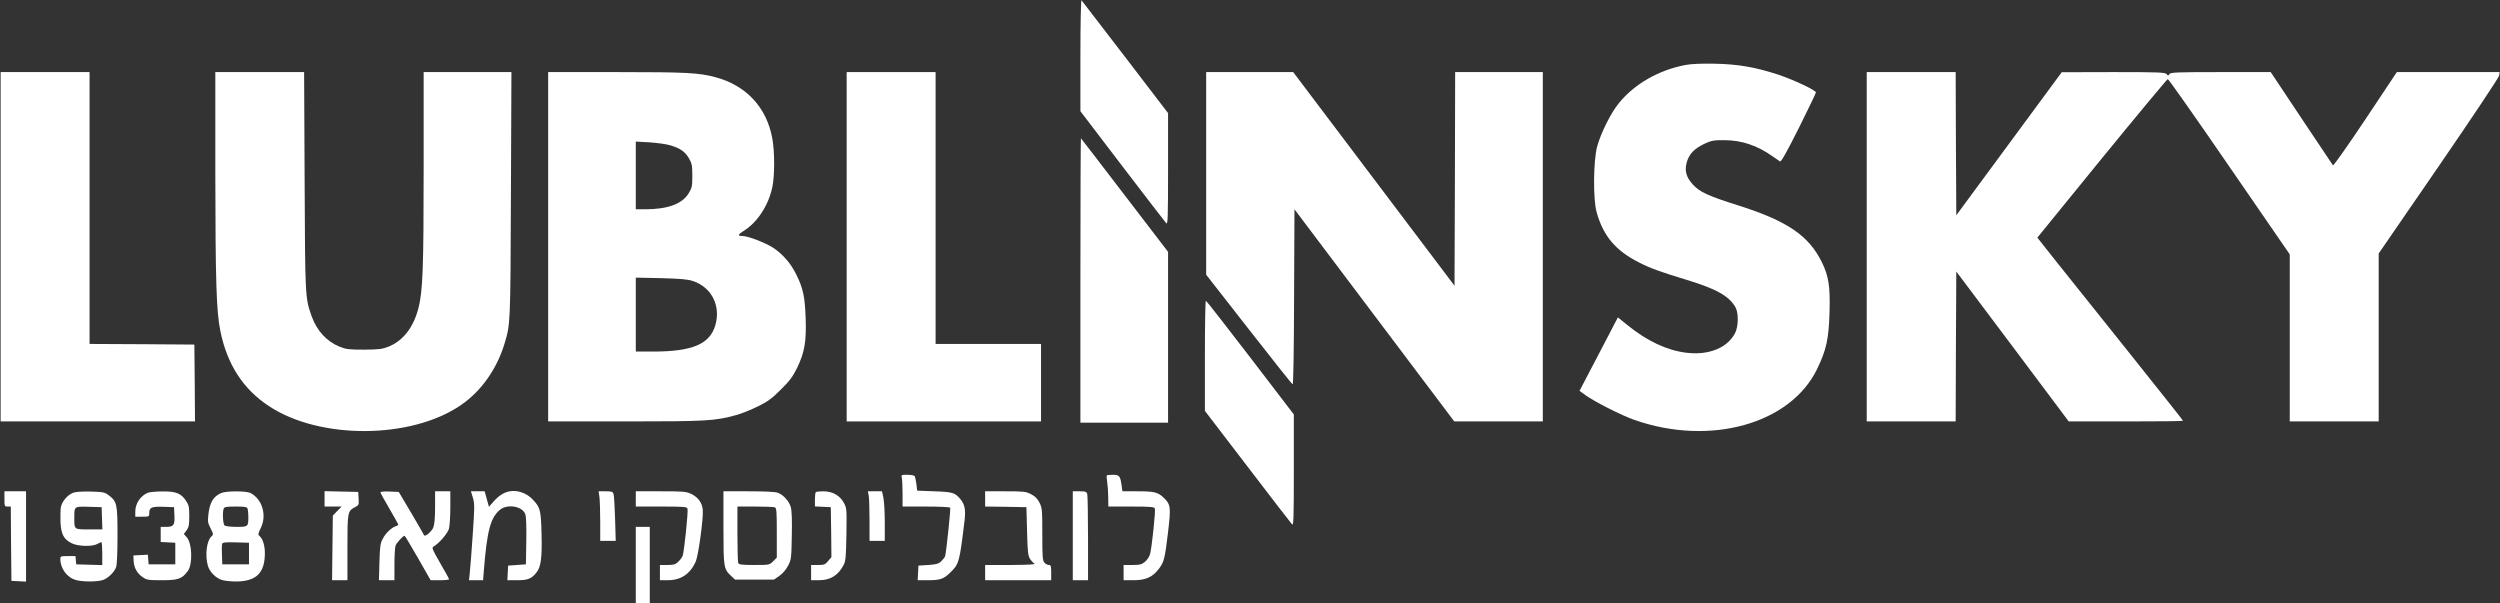 <svg width="2624" height="633" viewBox="0 0 2624 633" fill="none" xmlns="http://www.w3.org/2000/svg">
<rect x="0" y="0" width="2624" height="633" fill="#333333" stroke="none"/>
<path d="M1134 57.933V116.733L1178.13 174.6C1202.4 206.333 1223.07 233.267 1224.13 234.333C1225.73 235.933 1226 227.933 1226 177.533V118.733L1181.2 60.2C1156.53 28.067 1135.87 1.133 1135.2 0.333C1134.53 -0.333 1134 24.467 1134 57.933Z" fill="white"/>
<path d="M1769.07 68.2C1741.07 73.533 1715.6 88.067 1699.33 108.067C1690.8 118.333 1680.27 139.667 1676.4 153.667C1672.4 168.333 1672 209 1675.73 222.333C1682.67 247.667 1695.73 263.133 1720.67 275.667C1732.8 281.8 1743.33 285.533 1770.13 293.667C1801.73 303.267 1815.2 310.867 1821.73 322.867C1824.93 329 1824.67 342.867 1821.07 349.8C1812.8 365.4 1793.2 373.133 1769.73 370.2C1749.47 367.667 1729.07 358.067 1708.53 341.533L1698.13 333.133L1688.27 352.067C1682.8 362.467 1673.73 379.8 1668.13 390.6L1657.87 410.2L1664.27 414.867C1673.47 421.533 1702 436.067 1715.47 440.733C1794.93 468.6 1879.47 445 1907.33 387.133C1917.07 367 1919.47 355.533 1920.27 327.667C1921.07 300.333 1919.33 289.667 1912.13 275C1898.27 247.133 1875.87 231.933 1824.67 215.667C1792.93 205.667 1784 201.533 1776.93 193.8C1769.73 185.933 1767.87 179.133 1770.53 169.933C1773.07 161.4 1778.53 155.8 1789.33 150.733C1796.4 147.533 1798.8 147 1810 147.133C1828 147.133 1844.53 152.733 1860.67 164.2C1864 166.6 1867.47 168.867 1868.27 169.4C1869.47 170.2 1875.33 159.667 1888 134.467C1897.87 114.6 1906 97.8 1906 97C1906 94.733 1882.13 83.533 1866 78.2C1842.13 70.467 1824.67 67.4 1800 66.867C1785.73 66.6 1775.6 67 1769.07 68.2Z" fill="white"/>
<path d="M0.667 259V442.333H102.667H204.667L204.4 401.933L204 361.667L149.067 361.267L94 361V218.333V75.667H47.333H0.667V259Z" fill="white"/>
<path d="M226 179.933C226.133 295.8 227.067 326.733 231.333 347.667C238.533 382.733 255.2 408.467 282.4 426.333C335.867 461.667 431.733 461 483.867 425.133C505.2 410.467 521.6 387.133 529.6 360.467C535.733 339.933 535.733 340.733 536.267 204.6L536.8 75.667H490.667H444.667V176.6C444.667 281.667 443.733 305.533 439.333 322.867C434.133 343.533 423.067 357.8 407.6 363.933C401.067 366.467 397.467 366.867 382 367C366.267 367 363.067 366.6 356.533 363.933C342.933 358.467 332.533 347.133 327.067 331.8C320.267 312.6 320.267 312.067 319.733 189.933L319.2 75.667H272.533H226V179.933Z" fill="white"/>
<path d="M575.333 259V442.333H656.4C742.266 442.333 750.266 441.8 772.666 435.667C778.133 434.2 788.4 430.067 795.333 426.6C805.733 421.533 810 418.467 819.466 409C828.8 399.8 832 395.533 836.533 386.333C844.533 369.933 846.533 358.2 845.6 333.667C844.8 311.4 842.933 302.6 835.866 288.333C830.266 276.733 821.733 266.867 811.733 260.2C803.6 254.867 785.066 247.667 779.066 247.667C773.866 247.667 774.4 246.2 781.2 241.933C795.066 233.133 806.666 215.4 810.666 196.333C813.2 184.067 813.2 158.733 810.533 144.867C804.533 112.6 783.2 89.8 751.333 81.133C733.6 76.333 720.8 75.667 647.066 75.667H575.333V259ZM703.333 152.467C713.866 155.533 718.8 159 723.066 166.067C726.266 171.667 726.666 173.667 726.666 184.467C726.666 195.533 726.4 197 722.666 203.133C715.733 214.2 700.666 219.667 677.066 219.667H667.333V184.067V148.6L681.733 149.4C689.6 149.933 699.333 151.267 703.333 152.467ZM726.933 294.867C746.8 301.267 756.8 320.867 750.8 341.4C745.066 361.133 726.8 368.867 686.4 369H667.333V330.2V291.4L693.733 291.933C713.6 292.467 721.733 293.133 726.933 294.867Z" fill="white"/>
<path d="M888.667 259V442.333H990.667H1092.67V401.667V361H1037.33H982V218.333V75.667H935.333H888.667V259Z" fill="white"/>
<path d="M1266 181.933V288.333L1310.8 345.667C1335.33 377.133 1356 403.133 1356.8 403.4C1357.47 403.667 1358.13 367.933 1358.27 311.8L1358.67 219.667L1442.53 331L1526.4 442.333H1572.93H1619.33V259V75.667H1573.33H1527.33L1527.07 187.8L1526.67 299.933L1442 187.8L1357.33 75.667H1311.73H1266V181.933Z" fill="white"/>
<path d="M1959.33 259V442.333H2006H2052.67L2052.93 363.667L2053.33 285L2112.4 363.667L2171.33 442.333H2231.33C2264.4 442.333 2291.33 442.067 2291.33 441.667C2291.33 441.267 2266.27 409.667 2235.6 371.267C2204.93 333 2170.53 289.933 2159.07 275.533L2138.4 249.4L2206.13 166.2C2243.47 120.467 2274.67 83 2275.33 83C2276.13 83 2305.2 124.333 2340 175L2403.33 267V354.6V442.333H2450H2496.67V354.2V266.067L2559.6 174.6C2594.93 123.133 2622.8 81.4 2623.07 79.4L2623.6 75.667H2569.73H2515.73L2482.8 125.133C2464.67 152.333 2449.33 174.067 2448.67 173.533C2448.13 172.867 2433.2 150.6 2415.47 123.933L2383.33 75.667H2330.67C2284.4 75.667 2278 75.933 2276.93 77.8C2275.87 79.667 2275.6 79.667 2274.13 77.8C2272.53 75.933 2265.73 75.667 2218.13 75.667L2164 75.8L2108.67 150.867L2053.33 225.933L2052.93 150.733L2052.67 75.667H2006H1959.33V259Z" fill="white"/>
<path d="M1134 294.067V443.667H1180H1226V353.933V264.333L1180.53 205C1155.6 172.333 1134.8 145.4 1134.53 145.133C1134.27 144.867 1134 211.8 1134 294.067Z" fill="white"/>
<path d="M1264.67 373.4V431.267L1309.47 489.8C1334 521.933 1355.07 549.267 1356.13 550.333C1357.73 551.933 1358 544.467 1358 493.667V435L1312.4 375.4C1287.2 342.6 1266.27 315.667 1265.73 315.667C1265.07 315.667 1264.67 341.667 1264.67 373.4Z" fill="white"/>
<path d="M946.533 501.267C946.933 503 947.333 510.467 947.333 517.933V531.667H971.867C985.467 531.667 996.8 532.2 997.333 532.867C998 534.067 993.2 579.667 992 583.8C991.6 585 989.733 587.4 987.867 589.133C985.067 591.8 982.667 592.467 974.267 593L964 593.667L963.6 601.267L963.2 609H973.867C986.533 609 990.4 607.8 997.067 601.267C1006.67 592.067 1007.07 590.467 1012.4 546.333C1013.73 534.867 1012.67 529.533 1007.87 523.667C1002.27 517.133 999.867 516.333 980.667 515.667L962.667 515L961.867 508.2C961.333 504.333 960.533 500.6 960.133 499.8C959.6 499 956.133 498.333 952.4 498.333C946.133 498.333 945.733 498.467 946.533 501.267Z" fill="white"/>
<path d="M1161.73 499C1161.33 499.4 1161.6 502.467 1162.13 506.067C1162.67 509.533 1163.2 516.733 1163.2 521.933L1163.33 531.667H1187.33C1207.2 531.667 1211.6 532.067 1212.13 533.667C1213.07 535.8 1209.07 573.667 1207.2 581.267C1206.53 584.067 1204.13 587.667 1201.87 589.533C1198.4 592.467 1196.53 593 1188.53 593H1179.33V601V609H1189.73C1202.4 609 1209.73 605.8 1216.27 597.133C1221.73 589.933 1222.67 586.6 1226 558.467C1229.07 532.467 1228.8 529.533 1221.6 522.6C1215.33 516.6 1211.6 515.667 1194 515.667H1178.13L1177.2 509.267C1175.87 499.667 1174.8 498.333 1168.13 498.333C1165.07 498.333 1162.13 498.6 1161.73 499Z" fill="white"/>
<path d="M534.4 515.8C528.533 517 523.6 520.2 517.867 526.6L513.2 531.933L510.933 523.8L508.667 515.667H501.467H494.267L496.4 522.6C498.267 529 498.133 532.6 496.133 561.667C494.933 579.267 493.6 597.133 493.067 601.267L492.267 609H499.733H507.067L507.867 598.6C511.2 557.133 514.8 543.4 524.667 535.133C532.4 528.733 547.733 531.133 551.2 539.267C552.267 541.8 552.667 551.133 552.4 567.667L552 592.333L542.667 593L533.333 593.667L532.933 601.267L532.533 609H542.933C554.133 609 558 607.4 563.2 600.733C567.733 595 569.067 585.267 568.4 560.467C567.867 535.933 567.067 532.6 559.467 524.6C553.067 517.533 542.8 513.933 534.4 515.8Z" fill="white"/>
<path d="M4.667 523.667C4.667 531.267 4.8 531.667 8 531.667H11.333L11.6 570.6L12 609.667L19.733 610.067L27.333 610.467V563V515.667H16H4.667V523.667Z" fill="white"/>
<path d="M76 517.533C70.4 519.933 64.933 526.733 63.866 532.333C63.466 534.867 63.333 541.933 63.466 547.933C64.133 561 67.066 566.467 75.866 570.467C82.533 573.533 97.066 573.8 102 571C103.866 569.933 105.733 569.133 106.4 569C106.933 569 107.333 574.467 107.333 581V593.133L93.733 592.733L80 592.333L79.6 587.933L79.2 583.667H71.2C63.866 583.667 63.333 583.933 63.333 586.6C63.333 596.867 70.4 606.333 80 608.867C86.666 610.733 101.066 610.733 107.333 609C112.8 607.533 119.866 600.867 121.866 595.267C122.8 593 123.333 579.533 123.333 562.067C123.333 529.133 122.8 526.467 114.266 519.933C109.866 516.6 108.533 516.333 94.8 515.933C84.533 515.8 78.8 516.2 76 517.533ZM107.066 543.933L107.466 555.667H93.466C77.6 555.667 78 555.933 78 543.667C78 531.267 77.6 531.533 93.2 531.933L106.666 532.333L107.066 543.933Z" fill="white"/>
<path d="M155.333 517.133C147.467 520.333 142 528.467 142 537V542.333H149.333C156.533 542.333 156.667 542.2 156.667 538.467C156.667 532.6 159.067 531.533 171.6 531.933L182.667 532.333L183.067 540.733C183.6 551.133 182.267 553 174.533 553H168.667V561V568.867L176.4 569.267L184 569.667V581V592.333H170H156L155.6 587.267L155.2 582.2L147.6 582.6L140 583L140.267 588.733C140.533 595.8 144 602.067 150 605.933C153.867 608.733 156 609 170 609C187.067 609 191.067 607.533 197.067 599.4C202.4 592.333 201.733 570.6 196.133 564.067L192.933 560.467L195.867 556.6C198.133 553.4 198.667 550.867 198.667 541.8C198.667 532.067 198.267 530.2 195.067 525.4C190 517.8 184.667 515.667 170.4 515.8C164 515.8 157.2 516.467 155.333 517.133Z" fill="white"/>
<path d="M232 517.533C223.733 521.267 220 527.533 218.666 540.6C217.866 547.133 218.266 549.267 221.066 554.6C224.133 560.733 224.133 561 221.866 563.133C216.933 567.533 215.066 582.733 218.133 593.667C220 600.333 226.666 607 233.333 608.867C236.266 609.667 242.533 610.333 247.333 610.333C268.933 610.333 278 601.533 278 580.6C278 572.6 275.866 565.533 272.4 562.6C270.666 561.133 270.8 560.2 273.466 554.733C280.4 541.267 275.466 524.067 263.066 517.533C258.4 515.133 237.466 515.133 232 517.533ZM259.866 533.8C260.266 535 260.666 538.733 260.666 542.333C260.666 552.867 260.533 553 248.133 553C241.466 553 236.533 552.333 235.6 551.4C234 549.8 233.333 537.533 234.8 533.8C235.466 532.067 237.866 531.667 247.333 531.667C256.8 531.667 259.2 532.067 259.866 533.8ZM261.333 581V592.333H247.333H233.333L232.933 582.467C232.666 577 232.8 571.8 233.2 570.733C233.733 569.267 236.933 569 247.6 569.267L261.333 569.667V581Z" fill="white"/>
<path d="M340.667 523.667V531.667H349.6H358.533L353.867 536.467L349.333 541.133L348.933 575.133L348.533 609H356.667H364.667V574.6C364.667 537 364.8 536.467 372.8 532.2C376.533 530.333 376.8 529.8 376.4 523.267L376 516.333L358.4 515.933L340.667 515.533V523.667Z" fill="white"/>
<path d="M399.333 516.733C399.333 517.4 403.467 525.133 408.667 533.8C413.733 542.6 418 550.067 418 550.6C418 551.133 416.8 551.933 415.333 552.333C410.933 553.8 404.667 559.667 401.733 565.533C399.2 570.2 398.667 573.8 398.267 589.933L397.733 609H405.867H414V592.467C414 583.267 414.533 574.333 415.2 572.6C416.4 569.533 423.067 562.333 424.667 562.333C425.067 562.333 431.333 572.867 438.667 585.667L452 609H461.733C466.933 609 471.333 608.6 471.333 607.933C471.333 607.4 467.067 599.8 462 591C453.733 576.733 452.933 574.867 455.067 573.667C460.933 570.2 469.733 560.067 471.2 555C472 552.067 472.667 542.067 472.667 532.6V515.667H464.667H456.667V532.333C456.667 543.8 456 550.467 454.8 553.667C452.8 558.333 445.867 563.933 445.067 561.667C444.8 560.867 438.667 550.467 431.6 538.333L418.533 516.333L408.933 515.933C403.6 515.667 399.333 516.067 399.333 516.733Z" fill="white"/>
<path d="M629.2 521.8C629.6 525.267 630 537 630 547.8V567.667H638.133H646.267L645.6 544.6C645.2 532.067 644.533 520.333 644 518.6C643.2 516.067 642.133 515.667 635.6 515.667H628.267L629.2 521.8Z" fill="white"/>
<path d="M667.333 523.667V531.667H694C717.333 531.667 720.8 531.933 721.6 533.8C722.533 536.333 718.133 578.867 716.533 583.4C715.866 585 713.733 587.933 711.866 589.667C708.933 592.467 706.933 593 700.533 593H692.666V601V609H700.933C714.666 609 724.4 602.467 730.266 589.4C733.066 583 738.533 543.133 737.6 534.733C736.8 527.533 732.666 521.933 725.6 518.467C720.4 515.933 717.466 515.667 693.6 515.667H667.333V523.667Z" fill="white"/>
<path d="M759.333 553.667C759.333 595.4 759.6 597.133 767.2 604.333L771.466 608.333H792H812.4L818.133 604.333C821.6 601.933 825.2 597.667 827.2 593.667C830.533 587.4 830.666 585.8 831.066 562.467C831.466 546.333 831.066 535.933 830 532.2C828.266 526.067 822.133 519.267 816.266 517.133C814 516.2 801.466 515.667 785.866 515.667H759.333V553.667ZM813.2 532.467C815.066 533.133 815.333 536.867 815.333 559.267V585.267L811.466 589.133C807.6 593 807.466 593 791.6 593C778.266 593 775.466 592.6 774.8 590.867C774.4 589.667 774 575.933 774 560.2V531.667H792.533C802.8 531.667 812 532.067 813.2 532.467Z" fill="white"/>
<path d="M856.266 516.6C855.733 517 855.333 520.6 855.333 524.467V531.533L863.733 531.933L872 532.333L872.4 558.467L872.666 584.733L869.2 588.867C866.133 592.6 864.933 593 858.533 593H851.333V601V609H859.333C871.6 609 879.6 604.067 885.466 593C887.6 589 888 584.6 888.4 561C888.8 534.467 888.8 533.533 885.733 527.8C881.6 520.067 873.733 515.667 864 515.667C860.266 515.667 856.666 516.067 856.266 516.6Z" fill="white"/>
<path d="M911.866 520.6C912.266 523.4 912.666 535.133 912.666 546.6V567.667H920.666H928.666V548.333C928.666 537.8 928 526.067 927.2 522.333L925.733 515.667H918.4H910.933L911.866 520.6Z" fill="white"/>
<path d="M1034 523.667V531.667L1055.73 531.933L1077.33 532.333L1078 557.667C1078.53 579.533 1079.07 583.533 1081.2 586.733C1082.53 588.733 1084.67 591 1085.87 591.667C1087.2 592.467 1078.67 592.867 1061.07 593H1034V601V609H1068.67H1103.33V601C1103.33 594.067 1102.93 593 1100.93 593C1099.47 593 1097.47 591.933 1096.27 590.6C1094.27 588.467 1094 584.333 1094 560.867C1094 535.267 1093.87 533.267 1091.07 527.667C1088.8 523.267 1086.4 520.867 1082 518.6C1076.67 515.933 1074.27 515.667 1055.07 515.667H1034V523.667Z" fill="white"/>
<path d="M1126 562.333V609H1134H1142V565.267C1142 541.267 1141.6 520.333 1141.2 518.6C1140.4 516.067 1139.47 515.667 1133.2 515.667H1126V562.333Z" fill="white"/>
<path d="M667.333 593V633H674.666H682V593V553H674.666H667.333V593Z" fill="white"/>
</svg>
